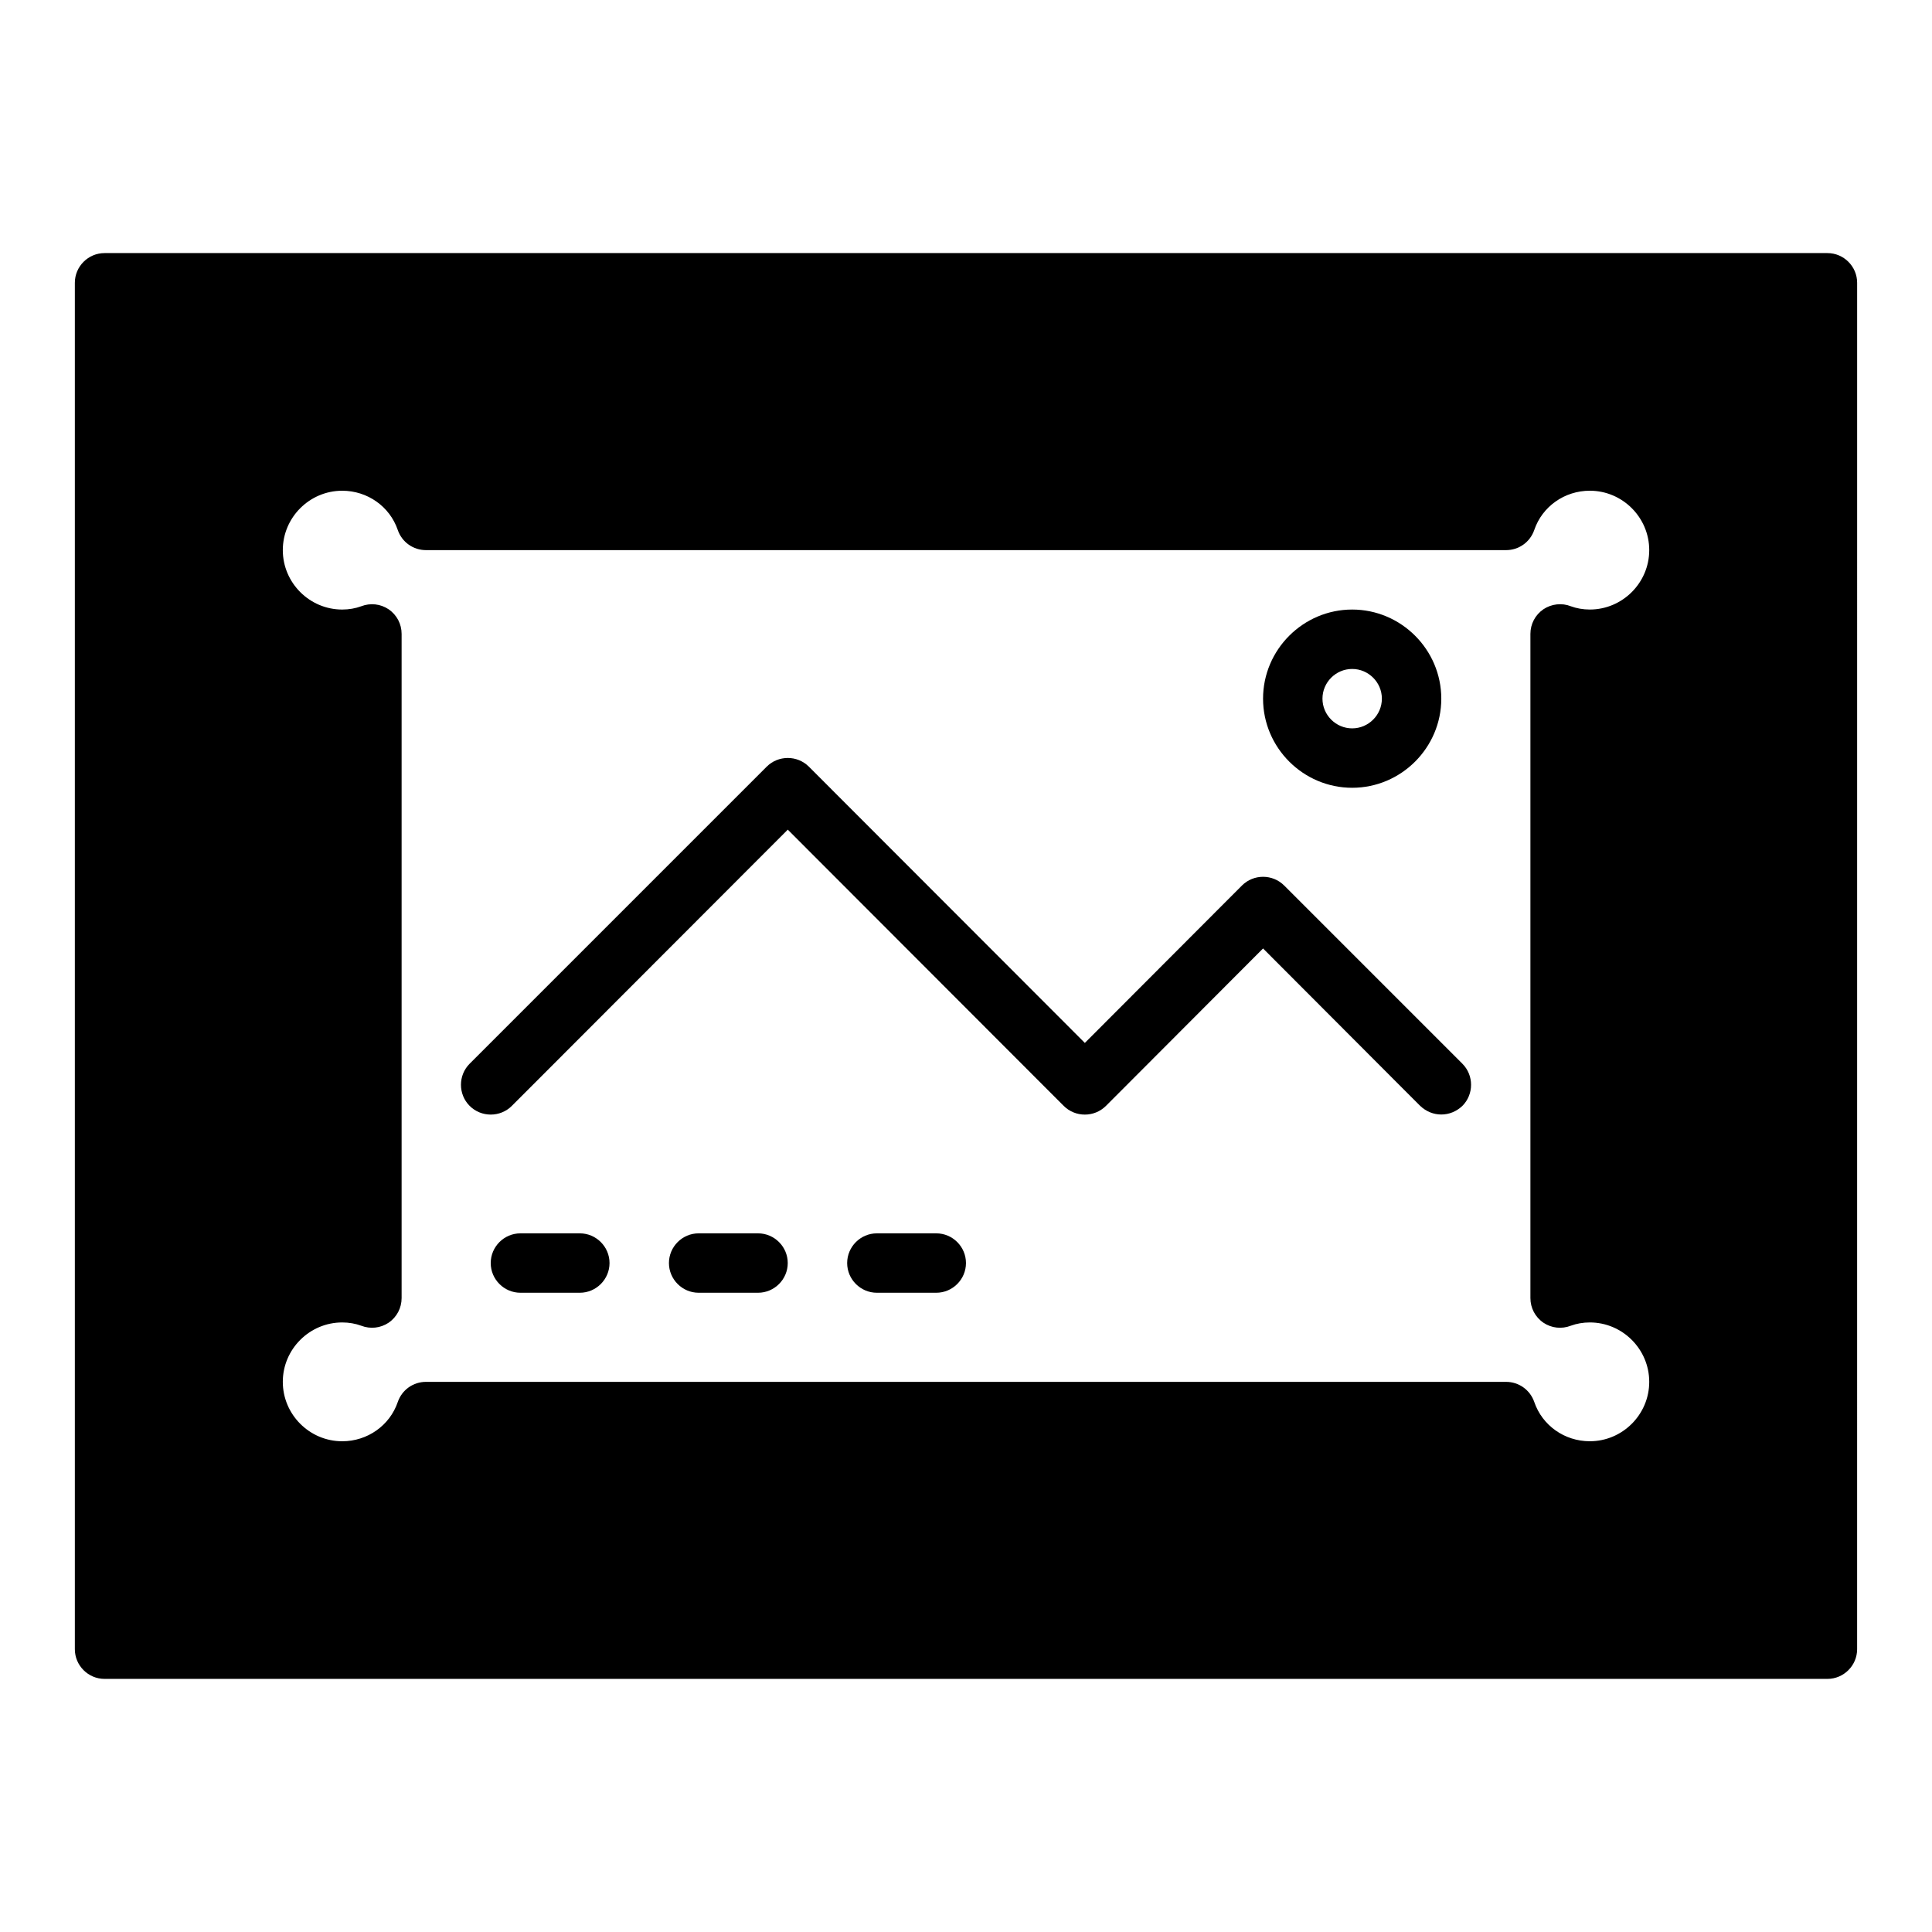 <?xml version="1.0" encoding="UTF-8"?>
<!-- Uploaded to: ICON Repo, www.svgrepo.com, Generator: ICON Repo Mixer Tools -->
<svg fill="#000000" width="800px" height="800px" version="1.1" viewBox="144 144 512 512" xmlns="http://www.w3.org/2000/svg">
 <g>
  <path d="m628.29 211.07h-456.58c-4.332 0-7.875 3.543-7.875 7.871v362.11c0 4.328 3.543 7.871 7.871 7.871h456.58c4.328 0 7.871-3.543 7.871-7.871l0.004-362.11c0-4.328-3.543-7.871-7.871-7.871zm-393.6 283.39c1.809 0 3.543 0.316 5.039 0.867 2.441 0.945 5.117 0.629 7.242-0.785 2.203-1.496 3.461-3.938 3.461-6.535v-176.02c0-2.598-1.258-5.039-3.465-6.535-2.125-1.418-4.801-1.73-7.242-0.785-1.492 0.551-3.227 0.867-5.035 0.867-8.66 0-15.742-7.086-15.742-15.742 0-8.66 7.086-15.742 15.742-15.742 6.691 0 12.594 4.172 14.719 10.391 1.102 3.223 4.094 5.348 7.481 5.348h286.23c3.387 0 6.375-2.125 7.481-5.352 2.121-6.219 8.027-10.391 14.719-10.391 8.66 0 15.742 7.086 15.742 15.742 0 8.66-7.086 15.742-15.742 15.742-1.809 0-3.543-0.316-5.039-0.867-2.363-0.945-5.117-0.629-7.242 0.785-2.203 1.5-3.465 3.941-3.465 6.539v176.02c0 2.598 1.258 5.039 3.465 6.535 2.125 1.418 4.801 1.73 7.242 0.785 1.496-0.551 3.227-0.867 5.039-0.867 8.66 0 15.742 7.086 15.742 15.742 0 8.66-7.086 15.742-15.742 15.742-6.691 0-12.594-4.172-14.719-10.391-1.105-3.223-4.098-5.348-7.481-5.348h-286.23c-3.387 0-6.375 2.125-7.481 5.352-2.125 6.219-8.027 10.391-14.719 10.391-8.66 0-15.742-7.086-15.742-15.742-0.004-8.66 7.082-15.746 15.742-15.746z"/>
  <path d="m297.66 470.85h-15.742c-4.328 0-7.871 3.543-7.871 7.871s3.543 7.871 7.871 7.871h15.742c4.328 0 7.871-3.543 7.871-7.871s-3.543-7.871-7.871-7.871z"/>
  <path d="m344.89 470.85h-15.742c-4.328 0-7.871 3.543-7.871 7.871s3.543 7.871 7.871 7.871h15.742c4.328 0 7.871-3.543 7.871-7.871s-3.543-7.871-7.871-7.871z"/>
  <path d="m392.12 470.85h-15.742c-4.328 0-7.871 3.543-7.871 7.871s3.543 7.871 7.871 7.871h15.742c4.328 0 7.871-3.543 7.871-7.871 0.004-4.328-3.539-7.871-7.871-7.871z"/>
  <path d="m502.34 352.77c12.988 0 23.617-10.629 23.617-23.617 0-12.988-10.629-23.617-23.617-23.617-12.988 0-23.617 10.629-23.617 23.617 0 12.992 10.629 23.617 23.617 23.617zm0-31.488c4.328 0 7.871 3.543 7.871 7.871 0 4.328-3.543 7.871-7.871 7.871-4.328 0-7.871-3.543-7.871-7.871-0.004-4.328 3.539-7.871 7.871-7.871z"/>
  <path d="m279.64 437.07 5.586-5.586 67.543-67.621 67.543 67.621 5.59 5.59c3.07 3.07 8.109 3.07 11.18 0l5.586-5.59 36.055-36.133 36.055 36.133 5.59 5.59c1.574 1.492 3.539 2.281 5.586 2.281s4.016-0.789 5.59-2.281c3.07-3.07 3.07-8.109 0-11.18l-47.23-47.23c-3.07-3.07-8.109-3.07-11.18 0l-41.641 41.719-73.133-73.211c-3.07-3.07-8.109-3.07-11.18 0l-78.719 78.719c-3.07 3.07-3.07 8.109 0 11.18 3.07 3.07 8.109 3.07 11.18 0z"/>
 </g>
</svg>